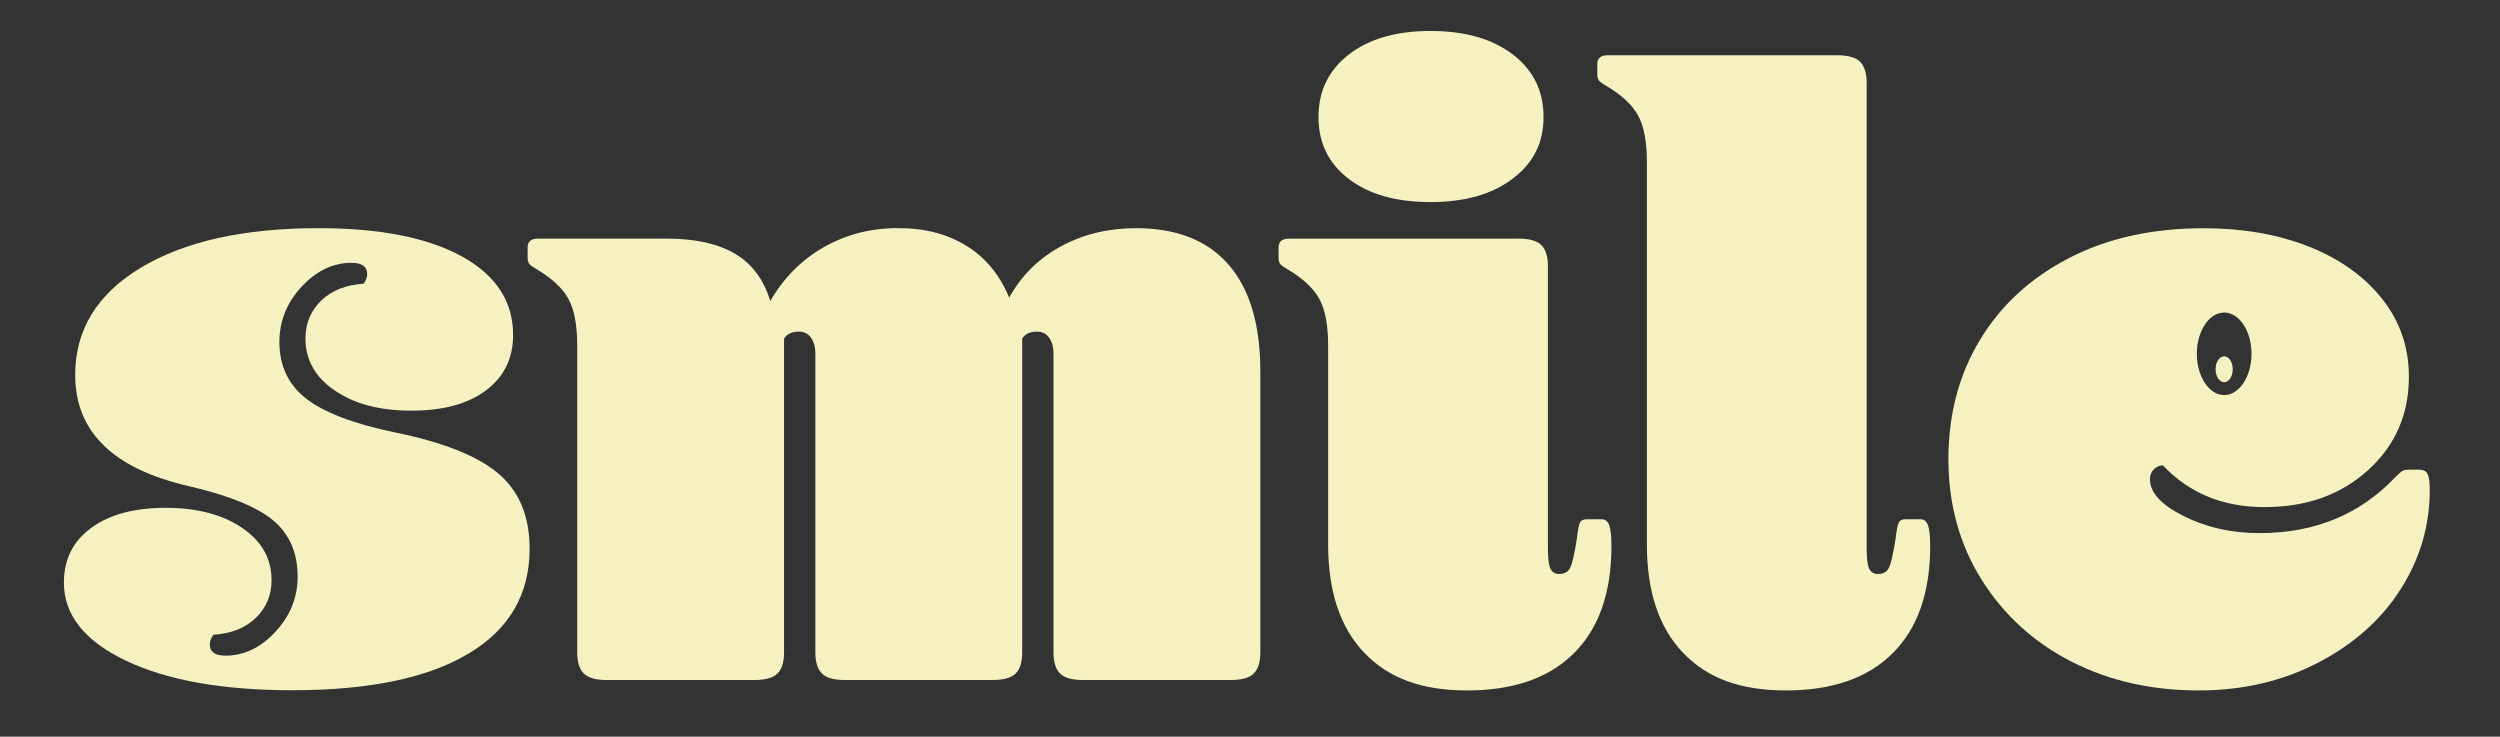 <?xml version="1.0" encoding="UTF-8"?>
<svg id="Layer_1" data-name="Layer 1" xmlns="http://www.w3.org/2000/svg" viewBox="0 0 378.67 111.58">
  <rect x="0" y="0" width="378.67" height="111.58" fill="#333333" stroke="none"/>
  <defs>
    <style>
      .cls-1 {
        fill: #f6f1c1;
        stroke-width: 0px;
      }
    </style>
  </defs>
  <path class="cls-1" d="M41.13,87.86c0,2.28-.79,4.19-2.37,5.72-1.58,1.54-3.73,2.39-6.45,2.57-.35.53-.53,1.01-.53,1.45,0,1.14.79,1.71,2.37,1.71,2.81,0,5.33-1.2,7.57-3.62,2.24-2.41,3.36-5.2,3.36-8.36,0-3.6-1.23-6.43-3.68-8.49-2.46-2.06-6.71-3.79-12.77-5.2-11.5-2.63-17.24-8.25-17.24-16.84,0-6.84,3.31-12.26,9.94-16.25,6.62-3.99,15.6-5.99,26.91-5.99,9.3,0,16.54,1.43,21.72,4.28,5.17,2.85,7.76,6.82,7.76,11.91,0,3.51-1.36,6.3-4.08,8.36-2.72,2.06-6.49,3.09-11.32,3.09s-8.6-1.01-11.58-3.03c-2.98-2.02-4.47-4.65-4.47-7.9,0-2.28.79-4.19,2.37-5.73,1.58-1.53,3.73-2.39,6.45-2.57.35-.53.53-1.01.53-1.45,0-1.14-.79-1.71-2.37-1.71-2.81,0-5.33,1.21-7.57,3.62-2.24,2.41-3.36,5.2-3.36,8.36,0,3.6,1.34,6.45,4.01,8.55,2.68,2.11,7.13,3.82,13.36,5.13,7.37,1.49,12.63,3.58,15.79,6.25,3.16,2.68,4.74,6.47,4.74,11.38,0,6.93-3.09,12.24-9.28,15.92-6.19,3.69-15.07,5.53-26.65,5.53-10.53,0-18.93-1.49-25.2-4.47-6.27-2.98-9.41-6.93-9.41-11.84,0-3.51,1.38-6.27,4.15-8.29,2.76-2.02,6.51-3.03,11.25-3.03s8.6,1.01,11.58,3.03c2.98,2.02,4.47,4.65,4.47,7.9Z"/>
  <path class="cls-1" d="M101.01,36.14c4.3,0,7.74.77,10.33,2.3,2.59,1.54,4.36,3.93,5.33,7.17,2.02-3.51,4.71-6.23,8.09-8.16,3.38-1.93,7.13-2.9,11.25-2.9s7.5.9,10.4,2.7c2.9,1.8,5.04,4.41,6.45,7.83,1.84-3.33,4.45-5.92,7.83-7.76,3.38-1.84,7.17-2.76,11.38-2.76,6.14,0,10.81,1.84,14.02,5.53s4.81,9.08,4.81,16.19v42.51c0,1.49-.33,2.57-.99,3.22-.66.66-1.82.99-3.49.99h-22.37c-1.67,0-2.83-.33-3.49-.99-.66-.66-.99-1.73-.99-3.22v-45.27c0-.96-.22-1.75-.66-2.37-.44-.61-1.05-.92-1.84-.92-1.05,0-1.8.35-2.24,1.05v47.51c0,1.49-.33,2.57-.99,3.22s-1.82.99-3.49.99h-22.37c-1.67,0-2.83-.33-3.49-.99-.66-.66-.99-1.73-.99-3.22v-45.27c0-.96-.22-1.75-.66-2.37-.44-.61-1.05-.92-1.84-.92-1.05,0-1.8.35-2.24,1.05v47.51c0,1.49-.33,2.57-.99,3.22-.66.66-1.82.99-3.49.99h-22.37c-1.67,0-2.83-.33-3.49-.99-.66-.66-.99-1.73-.99-3.22v-46.46c0-3.07-.44-5.42-1.32-7.04-.88-1.62-2.5-3.14-4.87-4.54-.61-.35-.99-.64-1.12-.85-.13-.22-.2-.5-.2-.86v-1.58c0-.88.53-1.32,1.58-1.32h19.48Z"/>
  <path class="cls-1" d="M229.98,36.14c1.67,0,2.83.33,3.49.99.66.66.99,1.73.99,3.22v42.77c0,1.49.13,2.5.39,3.03.26.53.7.79,1.32.79.79,0,1.34-.31,1.65-.92.31-.61.64-2.02.99-4.21.17-1.49.35-2.39.53-2.7.17-.31.52-.46,1.05-.46h2.24c.53,0,.9.31,1.12.92.22.61.33,1.67.33,3.16,0,7.02-1.89,12.42-5.66,16.19s-9.17,5.66-16.19,5.66-11.96-1.91-15.6-5.72c-3.64-3.82-5.46-9.28-5.46-16.38v-30.14c0-3.07-.44-5.42-1.32-7.04-.88-1.62-2.5-3.14-4.87-4.54-.61-.35-.99-.64-1.12-.85-.13-.22-.2-.5-.2-.86v-1.58c0-.88.53-1.32,1.58-1.32h34.74ZM199.71,17.72c0-3.95,1.54-7.11,4.61-9.48,3.07-2.37,7.19-3.55,12.37-3.55s9.32,1.18,12.44,3.55c3.11,2.37,4.67,5.53,4.67,9.48s-1.56,6.97-4.67,9.34c-3.12,2.37-7.26,3.55-12.44,3.55s-9.3-1.16-12.37-3.49c-3.07-2.32-4.61-5.46-4.61-9.41Z"/>
  <path class="cls-1" d="M249.45,24.56c0-3.07-.44-5.42-1.32-7.04-.88-1.62-2.5-3.14-4.87-4.54-.61-.35-.99-.64-1.12-.85-.13-.22-.2-.5-.2-.86v-1.58c0-.88.53-1.32,1.58-1.32h34.74c1.67,0,2.83.33,3.49.99.66.66.99,1.73.99,3.22v70.54c0,1.49.13,2.5.39,3.03.26.53.7.79,1.32.79.79,0,1.34-.31,1.65-.92.31-.61.64-2.02.99-4.21.17-1.49.35-2.39.53-2.7.17-.31.52-.46,1.05-.46h2.24c.53,0,.9.31,1.12.92.22.61.33,1.67.33,3.16,0,7.02-1.89,12.42-5.66,16.19s-9.17,5.66-16.19,5.66-11.96-1.91-15.6-5.72c-3.64-3.82-5.46-9.28-5.46-16.38V24.56Z"/>
  <path class="cls-1" d="M367.7,71.8c-.22-.44-.64-.66-1.25-.66h-1.58c-.44,0-.77.07-.99.2-.22.13-.59.46-1.12.99-5.35,5.62-12.19,8.42-20.53,8.42-4.21,0-8.03-.86-11.45-2.57-3.42-1.71-5.13-3.57-5.13-5.59,0-.61.2-1.12.59-1.51.39-.39.85-.59,1.38-.59,3.95,4.21,9.08,6.32,15.4,6.32s11.54-1.86,15.66-5.59c4.12-3.73,6.19-8.44,6.19-14.15,0-4.47-1.36-8.42-4.08-11.84-2.72-3.42-6.43-6.05-11.12-7.9-4.69-1.84-9.98-2.76-15.86-2.76-7.81,0-14.63,1.51-20.46,4.54-5.84,3.03-10.33,7.17-13.49,12.44-3.16,5.26-4.74,11.27-4.74,18.03s1.69,12.94,5.07,18.29c3.38,5.35,7.92,9.47,13.62,12.37,5.7,2.9,12.11,4.34,19.21,4.34,6.67,0,12.7-1.4,18.1-4.21,5.4-2.81,9.56-6.51,12.5-11.12,2.94-4.61,4.41-9.63,4.41-15.07,0-1.14-.11-1.93-.33-2.37ZM336.89,47.34c2.29,0,4.14,2.8,4.14,6.25s-1.86,6.25-4.14,6.25-4.14-2.8-4.14-6.25,1.86-6.25,4.14-6.25Z"/>
  <ellipse class="cls-1" cx="336.89" cy="55.93" rx="1.3" ry="1.96"/>
</svg>